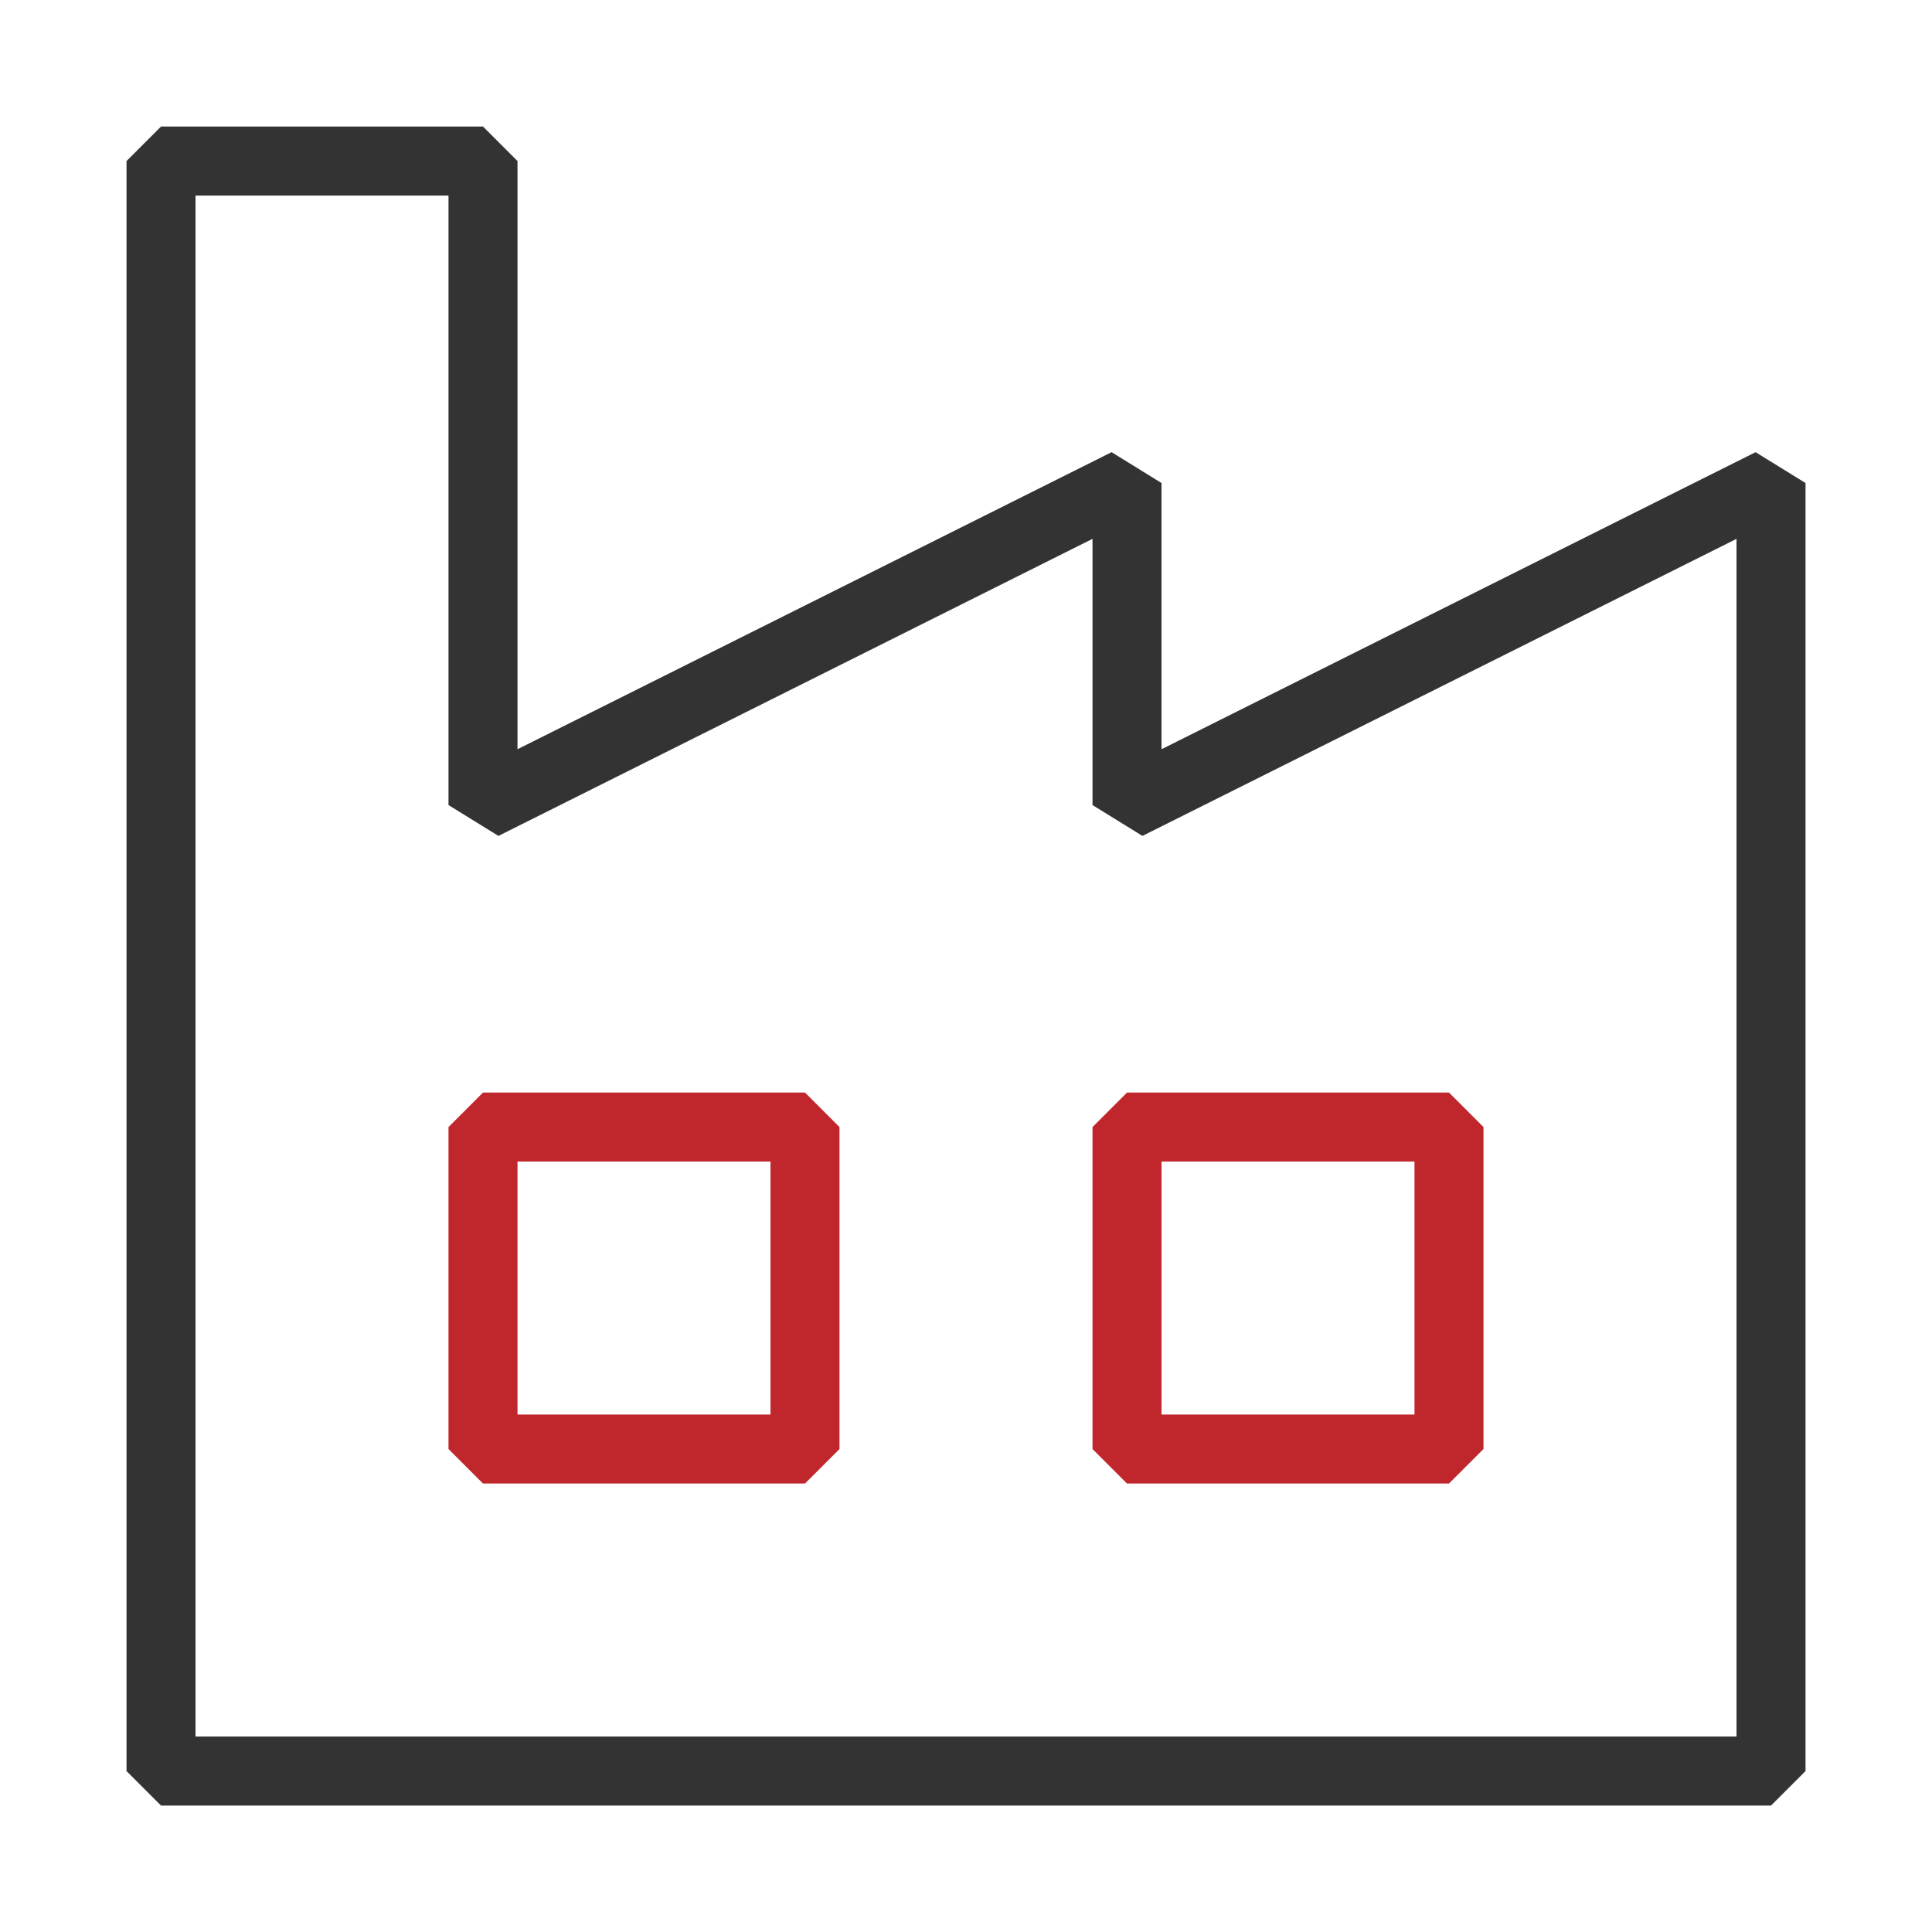 <svg width="56" height="56" viewBox="0 0 56 56" fill="none" xmlns="http://www.w3.org/2000/svg">
<path d="M4.667 51.335V4.668H14V23.335L32.667 14.001V23.335L51.334 14.001V51.335H4.667Z" stroke="#333333" stroke-width="2" stroke-linejoin="bevel"/>
<path d="M23.333 32.668H14V42.001H23.333V32.668Z" stroke="#C0272D" stroke-width="2" stroke-linejoin="bevel"/>
<path d="M42 32.668H32.667V42.001H42V32.668Z" stroke="#C0272D" stroke-width="2" stroke-linejoin="bevel"/>
</svg>
